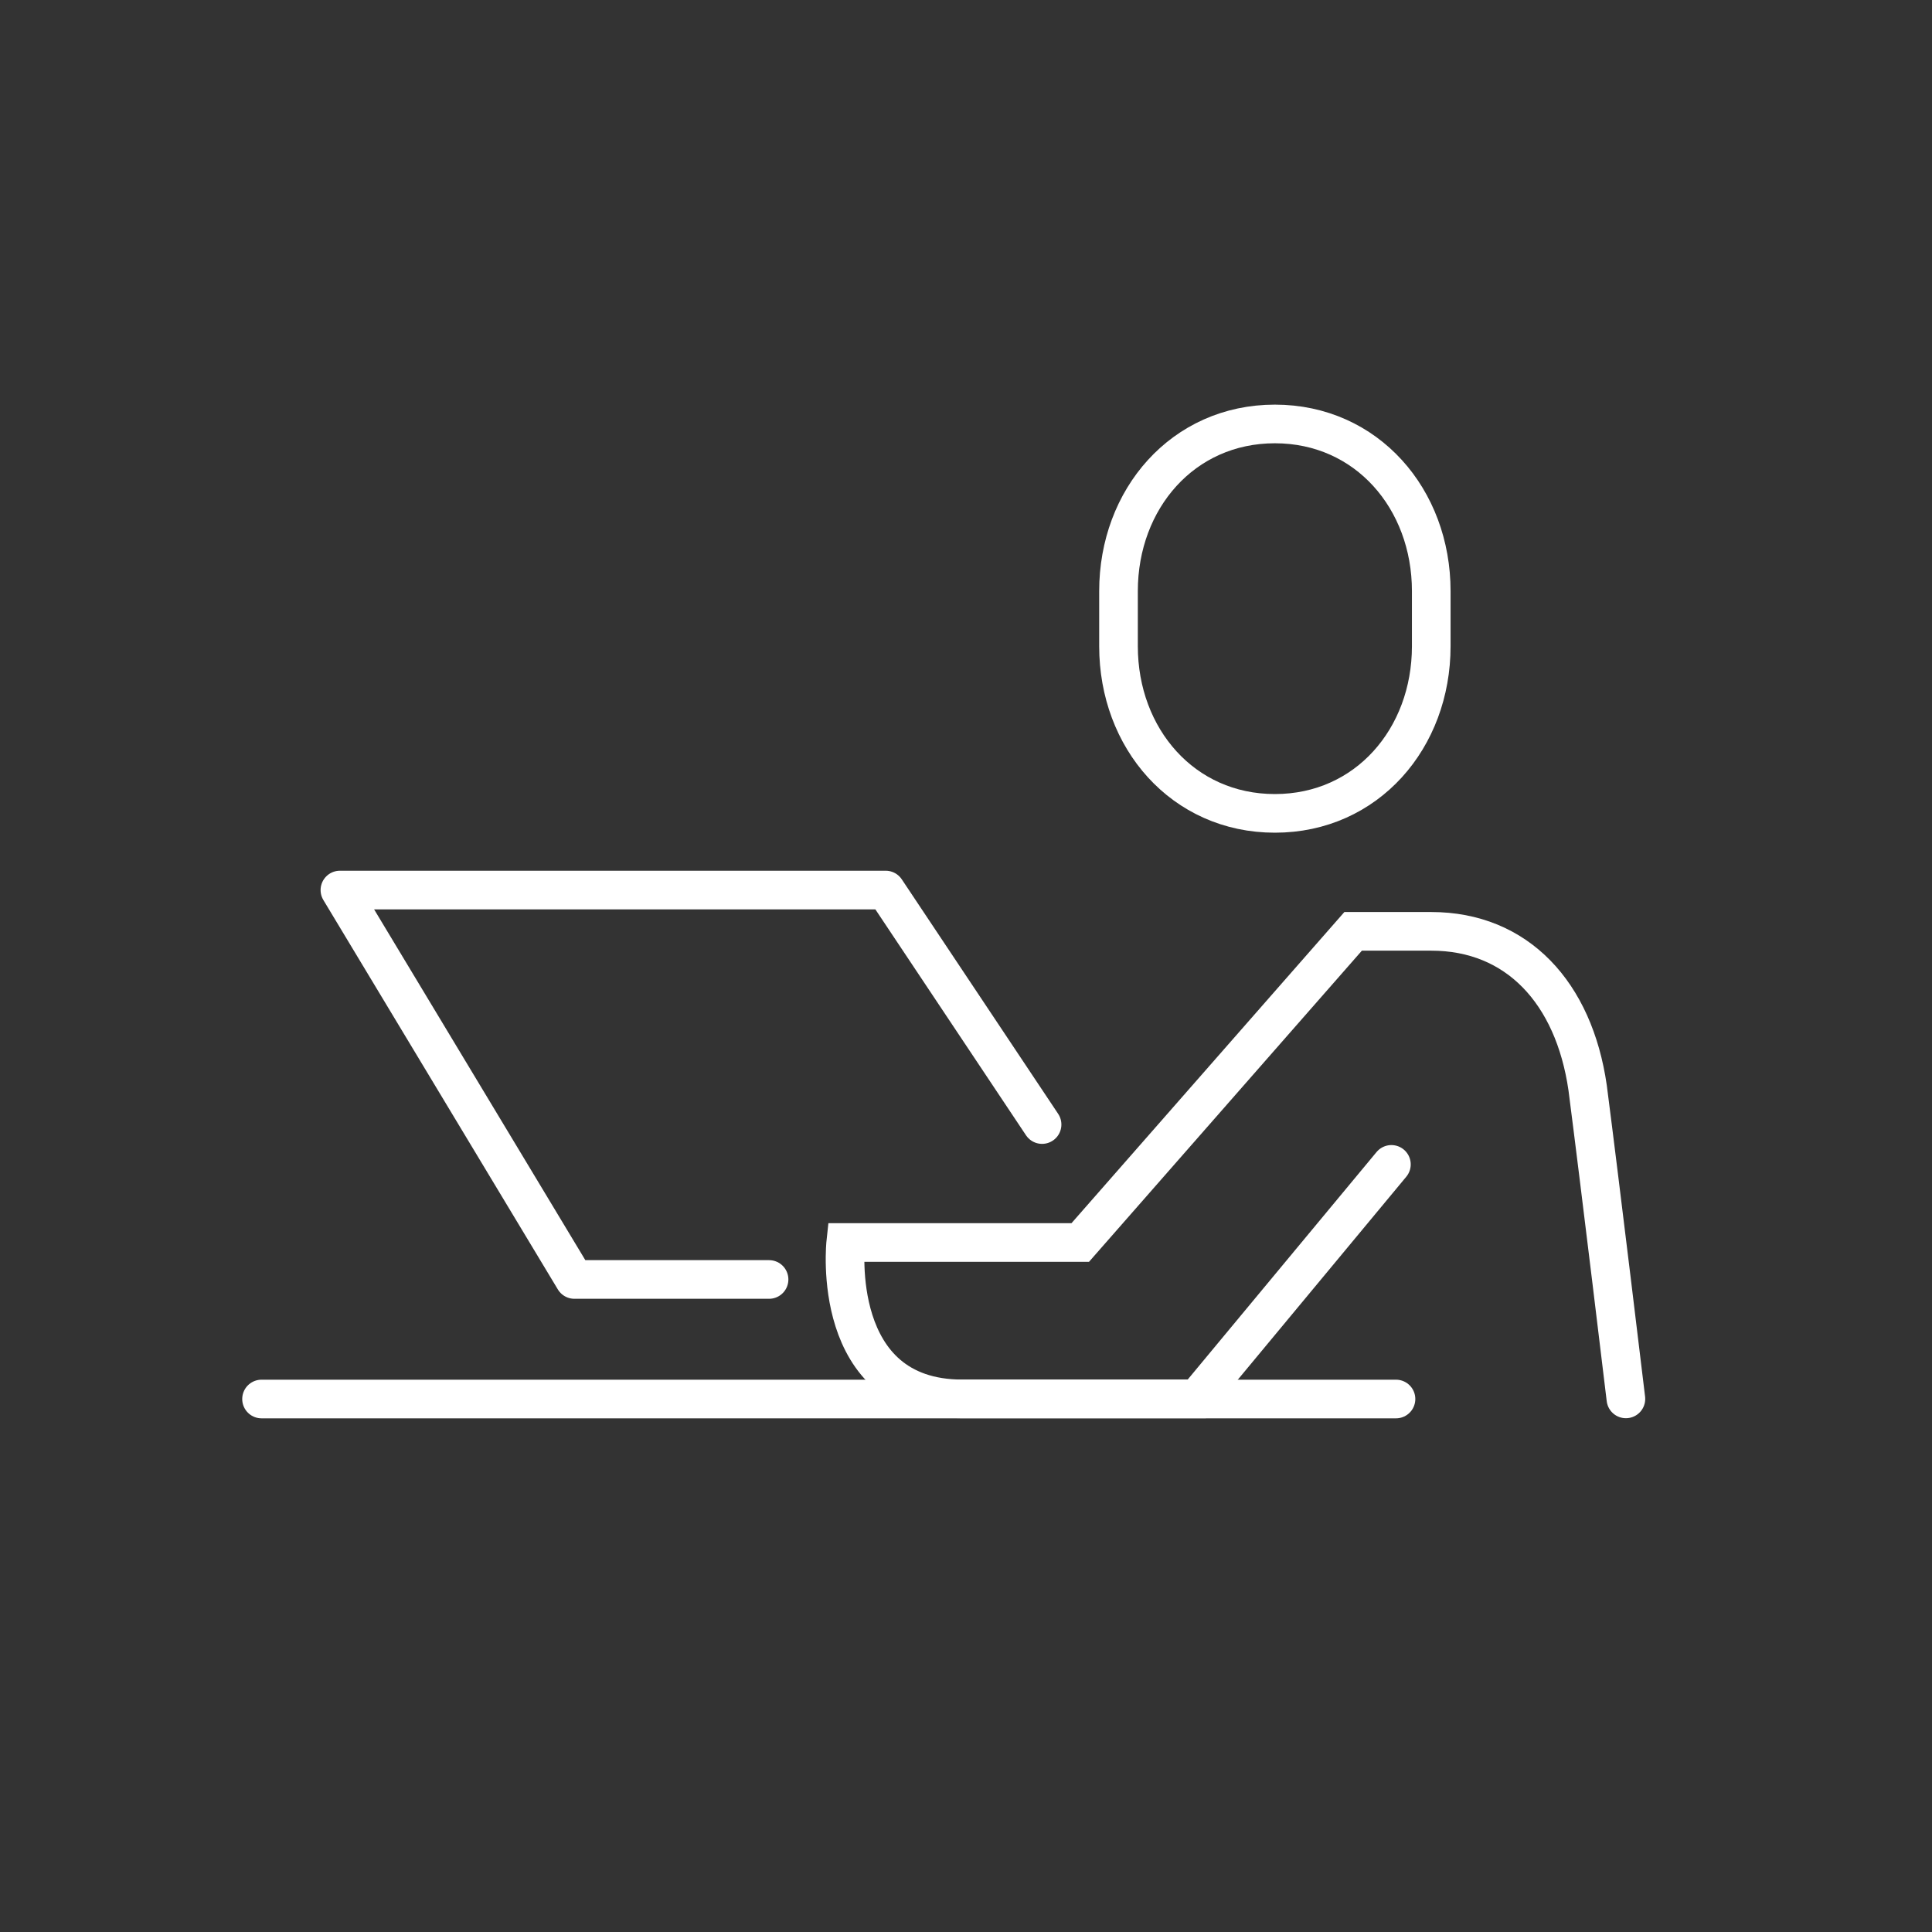 <?xml version="1.0" encoding="UTF-8"?>
<svg xmlns="http://www.w3.org/2000/svg" id="Layer_1" width="160" height="160" viewBox="0 0 160 160">
  <rect x="0" y="0" width="160" height="160" fill="#333333" stroke="none"/>
  <defs>
    <style>.cls-1{stroke-linejoin:round;}.cls-1,.cls-2{fill:none;stroke:#fff;stroke-linecap:round;stroke-width:3.2px;}.cls-2{stroke-miterlimit:10;}</style>
  </defs>
  <g id="Group_2169">
    <path id="Path_5360" class="cls-2" d="M92.63,53.52v-4.57c0-7.62,5.33-13.84,12.95-13.84s12.95,6.22,12.95,13.84v4.57c0,7.62-5.33,13.84-12.95,13.84s-12.95-6.22-12.95-13.84Z"></path>
    <path id="Path_5361" class="cls-2" d="M115.23,96.43l-16.12,19.42h-19.42c-11.05,0-9.65-12.95-9.65-12.95h19.42s22.6-25.77,22.6-25.77h6.47c7.11,0,11.81,5.08,12.95,12.95,1.02,7.87,3.17,25.77,3.17,25.77"></path>
    <path id="Path_5362" class="cls-1" d="M63.69,105.96h-16.12s-19.42-32.25-19.42-32.25h45.2s12.95,19.42,12.95,19.42"></path>
    <line id="Line_580" class="cls-1" x1="21.66" y1="115.86" x2="115.61" y2="115.86"></line>
  </g>
</svg>
